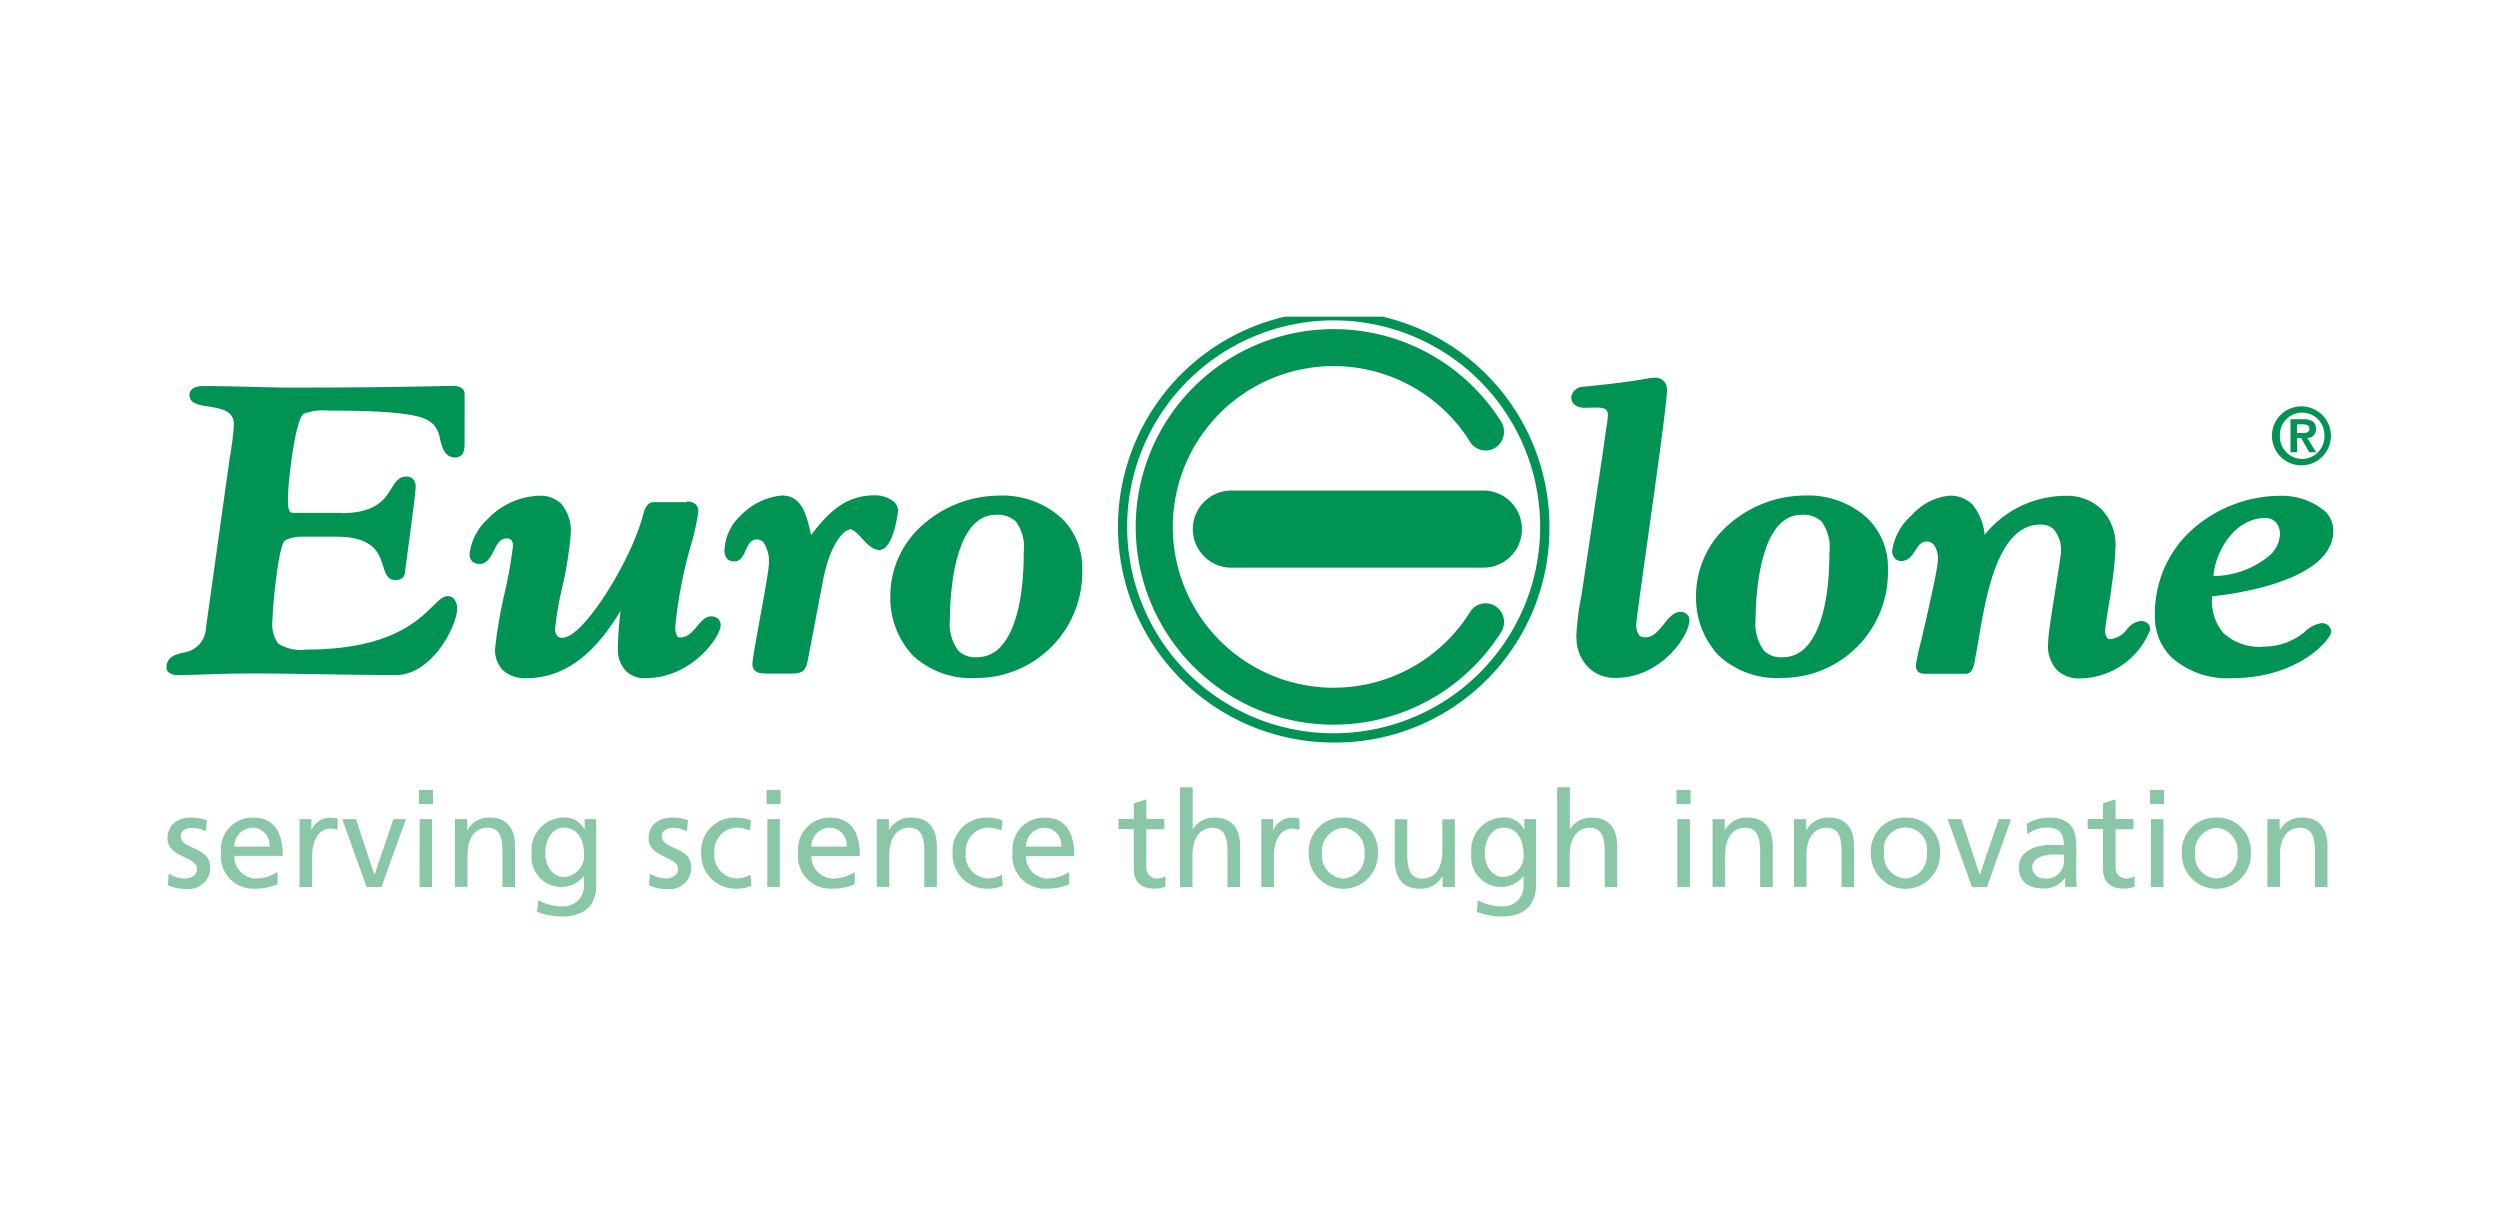 <svg xmlns="http://www.w3.org/2000/svg" xmlns:xlink="http://www.w3.org/1999/xlink" width="150" height="73" viewBox="0 0 150 73">
  <defs>
    <clipPath id="clip-path">
      <rect id="Rettangolo_3561" data-name="Rettangolo 3561" width="130" height="36" transform="translate(0 0.332)" fill="none"/>
    </clipPath>
    <clipPath id="clip-logo-euroclone-caai">
      <rect width="150" height="73"/>
    </clipPath>
  </defs>
  <g id="logo-euroclone-caai" clip-path="url(#clip-logo-euroclone-caai)">
    <g id="Livello_1" data-name="Livello 1" transform="translate(10 18.668)">
      <g id="Raggruppa_9555" data-name="Raggruppa 9555" clip-path="url(#clip-path)">
        <path id="Tracciato_13755" data-name="Tracciato 13755" d="M92.682,12.942A12.944,12.944,0,1,0,79.736,25.884,12.85,12.85,0,0,0,92.682,12.942M79.736,25.329A12.382,12.382,0,0,1,70.977,4.186a12.387,12.387,0,1,1,8.759,21.143" transform="translate(-9.716 0)" fill="#009353"/>
        <path id="Tracciato_13756" data-name="Tracciato 13756" d="M89.482,17.23a2.315,2.315,0,1,0,0-4.63H74.366a2.315,2.315,0,1,0,0,4.63Z" transform="translate(-10.481 -1.836)" fill="#009353"/>
        <path id="Tracciato_13757" data-name="Tracciato 13757" d="M10.467,12.887c2.111,0,2.641-.863,3.025-1.495.222-.359.427-.7.872-.7a.593.593,0,0,1,.419.145.732.732,0,0,1,.154.521c0,.231-.188,1.674-.436,3.528l-.205,1.563c-.017.171-.12.453-.573.453-.479,0-.607-.427-.735-.837-.231-.743-.547-1.768-2.811-1.768H8.057a2.13,2.13,0,0,0-.974.239h.009c-.393.29-.743,4-.743,4.775a1.957,1.957,0,0,0,.342,1.4,2.517,2.517,0,0,0,1.692.359c4.948,0,6.674-1.7,7.605-2.623.359-.35.59-.581.889-.581a.479.479,0,0,1,.342.145.844.844,0,0,1,.205.624c0,.991-1.487,3.964-3.674,3.964-1.624,0-3.179-.026-4.674-.051-1.3-.017-2.521-.043-3.623-.043-1.487,0-2.435.034-3.2.06-.547.017-1.008.034-1.521.034A.893.893,0,0,1,.1,22.429a.38.38,0,0,1-.111-.282c0-.624.513-.769.966-.888a1.55,1.55,0,0,0,1.4-1.478L3.784,9.555a17.007,17.007,0,0,0,.248-1.973c0-.8-.632-.957-1.513-1.093-.564-.085-1.154-.171-1.154-.7,0-.12.06-.53.846-.53.88,0,1.769.026,2.632.043s1.743.051,2.615.051c4.734,0,7.477-.06,8.793-.085.41-.009.675-.017.829-.017a.957.957,0,0,1,.675.171.413.413,0,0,1,.12.308V8.71c0,.256,0,.837-.573.837-.607,0-.769-.581-.9-1.1a1.689,1.689,0,0,0-.41-.9.47.47,0,0,1-.077-.06c-.376-.3-.949-.752-6.024-.752H9.715a3.377,3.377,0,0,0-1.5.188c-.53.419-.94,4.186-.94,5.057v.06c0,.248,0,.632.137.769a.215.215,0,0,0,.171.06h2.888Z" transform="translate(0.001 -0.765)" fill="#009353"/>
        <path id="Tracciato_13758" data-name="Tracciato 13758" d="M34.283,13.32a.755.755,0,0,1,.564.171.587.587,0,0,1,.145.436,13.078,13.078,0,0,1-.436,1.973,27.322,27.322,0,0,0-.94,4.835v.043a1.1,1.1,0,0,0,.12.632.249.249,0,0,0,.188.06c.419,0,.743-.367,1.017-.7.248-.29.487-.564.795-.564a.6.6,0,0,1,.461.162.527.527,0,0,1,.137.367c0,.658-1.7,3.178-4.529,3.178a1.567,1.567,0,0,1-1.162-.436,1.889,1.889,0,0,1-.479-1.341,20.439,20.439,0,0,1,.214-2.6l.06-.53.077.188-.051-.051.325-.051-.12.205c-.949,1.615-2.717,4.613-5.982,4.613a1.96,1.96,0,0,1-1.436-.487,1.762,1.762,0,0,1-.453-1.281,27.846,27.846,0,0,1,.573-3.34,26.519,26.519,0,0,0,.5-2.819.551.551,0,0,0-.1-.359.416.416,0,0,0-.308-.094c-.342,0-.521.29-.743.735-.188.376-.4.794-.855.794a.629.629,0,0,1-.444-.162.6.6,0,0,1-.154-.436,3.389,3.389,0,0,1,1.111-2.119,4.445,4.445,0,0,1,3.068-1.375,1.79,1.79,0,0,1,1.316.478,2.513,2.513,0,0,1,.573,1.845,22.627,22.627,0,0,1-.53,3.272,18.527,18.527,0,0,0-.4,2.324.728.728,0,0,0,.12.5.435.435,0,0,0,.325.1c1.248,0,4.1-4.613,4.82-7.338.085-.333.214-.8.675-.8h1.948Z" transform="translate(-3.093 -1.89)" fill="#009353"/>
        <path id="Tracciato_13759" data-name="Tracciato 13759" d="M44.16,22.858c-.137.786-.47.786-1.376.777h-.632c-.649,0-.974.009-1.162-.188a.529.529,0,0,1-.145-.393c0-.256.171-1.187.444-2.7.256-1.4.547-2.99.547-3.366a2.037,2.037,0,0,0-.342-1.247.548.548,0,0,0-.4-.154c-.333,0-.47.248-.658.658-.137.308-.3.658-.667.658a.576.576,0,0,1-.436-.154.744.744,0,0,1-.162-.547,2.965,2.965,0,0,1,.957-2.042,3.973,3.973,0,0,1,2.478-1.213c1.231,0,1.5,1.2,1.777,2.469l.085.367-.385-.085.043-.06c.949-1.264,2.025-2.7,4.025-2.7a1.781,1.781,0,0,1,1.2.4.757.757,0,0,1,.231.538c0,.026-.265,2.341-1.128,2.341-.4,0-.726-.359-1.043-.7-.231-.248-.5-.538-.684-.538-.35,0-1.213.76-1.658,3.118l-.906,4.75" transform="translate(-5.698 -1.886)" fill="#009353"/>
        <path id="Tracciato_13760" data-name="Tracciato 13760" d="M55.98,22.656a1.9,1.9,0,0,0,1.4-.581c.923-.923,1.436-2.947,1.436-5.7v-.026a2.611,2.611,0,0,0-.479-1.845,1.624,1.624,0,0,0-1.2-.393c-2.623,0-2.752,5.254-2.752,6.3a2.67,2.67,0,0,0,.513,1.862,1.463,1.463,0,0,0,1.085.384m6.341-5.331A6.348,6.348,0,0,1,55.946,23.9a5.139,5.139,0,0,1-3.786-1.35,5.066,5.066,0,0,1-1.35-3.528,5.676,5.676,0,0,1,1.7-4.083,6.982,6.982,0,0,1,4.837-1.982,5.266,5.266,0,0,1,3.777,1.392,4.125,4.125,0,0,1,1.2,2.981" transform="translate(-7.391 -1.889)" fill="#009353"/>
        <path id="Tracciato_13761" data-name="Tracciato 13761" d="M98.919,20.287a17.117,17.117,0,0,1,.325-2.614l1.248-8.338.231-1.64a6.462,6.462,0,0,0,.094-.76.457.457,0,0,0-.1-.333c-.145-.145-.5-.137-.846-.128h-.316a1.042,1.042,0,0,1-.769-.2.586.586,0,0,1-.162-.427.728.728,0,0,1,.658-.624c2.333-.222,3.281-.393,3.794-.478a3.458,3.458,0,0,1,.547-.068.758.758,0,0,1,.555.2.718.718,0,0,1,.188.521c0,.735-.667,5.467-1.2,9.269-.333,2.358-.641,4.579-.641,4.775a1.026,1.026,0,0,0,.171.692.5.5,0,0,0,.376.12c.47,0,.786-.4,1.1-.786.291-.367.59-.743,1.017-.743a.559.559,0,0,1,.385.162.447.447,0,0,1,.137.316c0,1.008-1.76,3.485-4.418,3.485a2.261,2.261,0,0,1-1.666-.649,2.514,2.514,0,0,1-.692-1.768" transform="translate(-14.346 -0.682)" fill="#009353"/>
        <path id="Tracciato_13762" data-name="Tracciato 13762" d="M112.55,22.656a1.9,1.9,0,0,0,1.4-.581c.923-.923,1.436-2.947,1.436-5.7v-.026a2.611,2.611,0,0,0-.479-1.845,1.624,1.624,0,0,0-1.2-.393c-2.615,0-2.752,5.254-2.752,6.3a2.67,2.67,0,0,0,.513,1.862,1.463,1.463,0,0,0,1.085.384m6.341-5.331a6.343,6.343,0,0,1-6.375,6.569,5.139,5.139,0,0,1-3.786-1.35,5.066,5.066,0,0,1-1.35-3.528,5.676,5.676,0,0,1,1.7-4.083,7,7,0,0,1,4.837-1.982,5.266,5.266,0,0,1,3.777,1.392,4.125,4.125,0,0,1,1.2,2.981" transform="translate(-15.62 -1.889)" fill="#009353"/>
        <path id="Tracciato_13763" data-name="Tracciato 13763" d="M123.039,23.638a.489.489,0,0,1-.342-.12.549.549,0,0,1-.12-.4,14.382,14.382,0,0,1,.308-1.418c.376-1.623,1.008-4.331,1.008-4.869a1.377,1.377,0,0,0-.265-.957.58.58,0,0,0-.419-.162c-.3,0-.453.205-.667.538-.2.3-.41.632-.846.632a.5.5,0,0,1-.376-.154.612.612,0,0,1-.171-.444,3.533,3.533,0,0,1,1.179-2.153,3.5,3.5,0,0,1,2.256-1.17,1.9,1.9,0,0,1,1.376.521A3.329,3.329,0,0,1,126.7,15.9l-.214-.214h.051l-.171.085a6.246,6.246,0,0,1,5.2-2.8,2.962,2.962,0,0,1,2.153.812,3.079,3.079,0,0,1,.837,2.2,22.159,22.159,0,0,1-.239,2.443l-.06.453-.12.718c-.111.683-.205,1.273-.205,1.469a.618.618,0,0,0,.128.436.245.245,0,0,0,.179.068,1.412,1.412,0,0,0,1-.589,1.221,1.221,0,0,1,.82-.5.589.589,0,0,1,.436.154.484.484,0,0,1,.137.376,4.581,4.581,0,0,1-4.2,2.913,1.872,1.872,0,0,1-1.4-.513,2.1,2.1,0,0,1-.521-1.589v-.026c0-.393.154-1.427.385-2.879l.085-.53c.145-.923.3-1.879.3-2.067a1.931,1.931,0,0,0-.419-1.324,1.091,1.091,0,0,0-.82-.3c-2.529,0-3.247,4.2-3.674,6.723-.077.444-.145.837-.205,1.153-.009.043-.017.1-.034.171-.06.359-.137.906-.564.906h-2.5Z" transform="translate(-17.623 -1.889)" fill="#009353"/>
        <path id="Tracciato_13764" data-name="Tracciato 13764" d="M147.1,15.234a.989.989,0,0,0-.265-.7.832.832,0,0,0-.615-.231c-1.9,0-3.111,2.187-3.111,3.7l-.205-.222a5.332,5.332,0,0,0,3.572-1.222,1.821,1.821,0,0,0,.632-1.333m-1,6.791a3.792,3.792,0,0,0,2.538-.931,1.736,1.736,0,0,1,.983-.478.553.553,0,0,1,.393.162.541.541,0,0,1,.154.393c0,.333-1.837,2.751-5.99,2.751a5.032,5.032,0,0,1-3.6-1.264,3.414,3.414,0,0,1-.983-2.486,6.784,6.784,0,0,1,1.983-4.929,7.982,7.982,0,0,1,5.546-2.264,4.035,4.035,0,0,1,2.675.923,1.63,1.63,0,0,1,.5,1.179c0,3.289-7.152,3.921-7.452,3.947l.2-.2a3.024,3.024,0,0,0,.632,2.358,3.171,3.171,0,0,0,2.418.846" transform="translate(-20.309 -1.89)" fill="#009353"/>
        <path id="Tracciato_13765" data-name="Tracciato 13765" d="M68.04,13.126a11.873,11.873,0,0,0,21.9,6.356,1.137,1.137,0,0,0-.256-1.555,1.1,1.1,0,0,0-1.555.265,9.649,9.649,0,1,1,0-10.123,1.1,1.1,0,0,0,1.555.265,1.149,1.149,0,0,0,.256-1.563,11.876,11.876,0,0,0-21.9,6.364" transform="translate(-9.898 -0.184)" fill="#009353"/>
        <path id="Tracciato_13766" data-name="Tracciato 13766" d="M149.632,6.69a1.769,1.769,0,1,1-1.812,1.768,1.761,1.761,0,0,1,1.812-1.768m0,3.152a1.338,1.338,0,0,0,1.333-1.392,1.334,1.334,0,1,0-2.666,0,1.338,1.338,0,0,0,1.333,1.392m-.7-2.383h.752c.5,0,.778.154.778.589a.5.5,0,0,1-.521.53l.53.863h-.41l-.487-.846h-.248v.846h-.393Zm.393.829h.35c.222,0,.393-.034.393-.273,0-.214-.231-.248-.41-.248h-.333Z" transform="translate(-21.503 -0.975)" fill="#009353"/>
        <path id="Tracciato_13767" data-name="Tracciato 13767" d="M.128,38.936a2.037,2.037,0,0,0,.931.29c.342,0,.769-.145.769-.581,0-.743-1.769-.675-1.769-1.82,0-.846.632-1.256,1.436-1.256a2.914,2.914,0,0,1,.931.162l-.068.658a2.189,2.189,0,0,0-.786-.205c-.385,0-.718.154-.718.5,0,.829,1.769.589,1.769,1.9A1.28,1.28,0,0,1,1.205,39.85a2.39,2.39,0,0,1-1.119-.222l.043-.675Z" transform="translate(-0.009 -5.184)" fill="#8ac7a6"/>
        <path id="Tracciato_13768" data-name="Tracciato 13768" d="M7.212,39.568a3.143,3.143,0,0,1-1.282.265,1.952,1.952,0,0,1-2.111-2.2A1.892,1.892,0,0,1,5.726,35.57c1.359,0,1.795.991,1.795,2.3H4.615a1.331,1.331,0,0,0,1.342,1.358,2.494,2.494,0,0,0,1.256-.4v.752Zm-.487-2.255a1.03,1.03,0,0,0-1.017-1.136,1.124,1.124,0,0,0-1.094,1.136H6.725Z" transform="translate(-0.556 -5.184)" fill="#8ac7a6"/>
        <path id="Tracciato_13769" data-name="Tracciato 13769" d="M9.339,35.664h.7V36.3h.017a1.229,1.229,0,0,1,1.06-.726,2.6,2.6,0,0,1,.5.051V36.3a1.227,1.227,0,0,0-.419-.068c-.667,0-1.111.641-1.111,1.657v1.854H9.33V35.664Z" transform="translate(-1.357 -5.184)" fill="#8ac7a6"/>
        <path id="Tracciato_13770" data-name="Tracciato 13770" d="M14.68,39.755h-.889L12.33,35.68h.82L14.253,39h.017L15.4,35.68h.752Z" transform="translate(-1.794 -5.2)" fill="#8ac7a6"/>
        <path id="Tracciato_13771" data-name="Tracciato 13771" d="M18.556,34.476H17.71V33.63h.846Zm-.8.906H18.5v4.075h-.752Z" transform="translate(-2.576 -4.901)" fill="#8ac7a6"/>
        <path id="Tracciato_13772" data-name="Tracciato 13772" d="M20.249,35.664h.726v.649h.017a1.469,1.469,0,0,1,1.333-.743c1.051,0,1.521.658,1.521,1.751v2.418h-.752v-2.11c0-.948-.205-1.41-.863-1.452-.855,0-1.239.692-1.239,1.674V39.73H20.24V35.655Z" transform="translate(-2.944 -5.184)" fill="#8ac7a6"/>
        <path id="Tracciato_13773" data-name="Tracciato 13773" d="M29.51,39.559c0,1.239-.641,1.948-2.1,1.948a4.157,4.157,0,0,1-1.461-.282l.077-.692a3.093,3.093,0,0,0,1.47.367,1.234,1.234,0,0,0,1.265-1.4v-.4H28.74a1.7,1.7,0,0,1-1.367.632,1.786,1.786,0,0,1-1.743-2,1.948,1.948,0,0,1,1.82-2.161,1.342,1.342,0,0,1,1.342.7h.017v-.607H29.5v3.9Zm-.743-1.811c0-.846-.393-1.572-1.188-1.572S26.442,37,26.442,37.7c0,.769.436,1.435,1.137,1.435a1.27,1.27,0,0,0,1.188-1.384" transform="translate(-3.728 -5.184)" fill="#8ac7a6"/>
        <path id="Tracciato_13774" data-name="Tracciato 13774" d="M33.908,38.936a2.067,2.067,0,0,0,.931.29c.342,0,.769-.145.769-.581,0-.743-1.769-.675-1.769-1.82,0-.846.632-1.256,1.436-1.256a2.914,2.914,0,0,1,.931.162l-.068.658a2.189,2.189,0,0,0-.786-.205c-.385,0-.718.154-.718.5,0,.829,1.769.589,1.769,1.9a1.28,1.28,0,0,1-1.419,1.273,2.39,2.39,0,0,1-1.119-.222l.043-.675Z" transform="translate(-4.923 -5.184)" fill="#8ac7a6"/>
        <path id="Tracciato_13775" data-name="Tracciato 13775" d="M40.444,36.347a2.189,2.189,0,0,0-.812-.179A1.4,1.4,0,0,0,38.325,37.7a1.376,1.376,0,0,0,1.359,1.521,1.532,1.532,0,0,0,.8-.231l.06.675a2.245,2.245,0,0,1-.94.171A2.06,2.06,0,0,1,37.53,37.7a2.005,2.005,0,0,1,2.077-2.127,2.727,2.727,0,0,1,.914.162l-.06.624Z" transform="translate(-5.459 -5.184)" fill="#8ac7a6"/>
        <path id="Tracciato_13776" data-name="Tracciato 13776" d="M42.966,34.476H42.12V33.63h.846Zm-.8.906h.752v4.075h-.752Z" transform="translate(-6.127 -4.901)" fill="#8ac7a6"/>
        <path id="Tracciato_13777" data-name="Tracciato 13777" d="M47.732,39.568a3.144,3.144,0,0,1-1.282.265,1.952,1.952,0,0,1-2.111-2.2,1.892,1.892,0,0,1,1.906-2.059c1.359,0,1.795.991,1.795,2.3H45.135a1.331,1.331,0,0,0,1.342,1.358,2.494,2.494,0,0,0,1.256-.4v.752Zm-.487-2.255a1.03,1.03,0,0,0-1.017-1.136,1.124,1.124,0,0,0-1.094,1.136h2.111Z" transform="translate(-6.45 -5.184)" fill="#8ac7a6"/>
        <path id="Tracciato_13778" data-name="Tracciato 13778" d="M49.86,35.664h.726v.649H50.6a1.469,1.469,0,0,1,1.333-.743c1.051,0,1.53.658,1.53,1.751v2.418h-.752v-2.11c0-.948-.205-1.41-.863-1.452-.855,0-1.239.692-1.239,1.674V39.73H49.86V35.655Z" transform="translate(-7.253 -5.184)" fill="#8ac7a6"/>
        <path id="Tracciato_13779" data-name="Tracciato 13779" d="M58.1,36.347a2.189,2.189,0,0,0-.812-.179A1.4,1.4,0,0,0,55.975,37.7a1.376,1.376,0,0,0,1.359,1.521,1.584,1.584,0,0,0,.812-.231l.051.675a2.293,2.293,0,0,1-.94.171A2.06,2.06,0,0,1,55.18,37.7a2.005,2.005,0,0,1,2.077-2.127,2.687,2.687,0,0,1,.914.162l-.06.624Z" transform="translate(-8.027 -5.184)" fill="#8ac7a6"/>
        <path id="Tracciato_13780" data-name="Tracciato 13780" d="M62.8,39.568a3.157,3.157,0,0,1-1.29.265,1.952,1.952,0,0,1-2.111-2.2,1.892,1.892,0,0,1,1.906-2.059c1.359,0,1.795.991,1.795,2.3H60.195a1.331,1.331,0,0,0,1.342,1.358,2.494,2.494,0,0,0,1.256-.4v.752Zm-.487-2.255A1.03,1.03,0,0,0,61.3,36.177,1.124,1.124,0,0,0,60.2,37.313h2.111Z" transform="translate(-8.641 -5.184)" fill="#8ac7a6"/>
        <path id="Tracciato_13781" data-name="Tracciato 13781" d="M69.582,36.084H68.5v2.23a.648.648,0,0,0,.632.726.893.893,0,0,0,.513-.145v.641a2.27,2.27,0,0,1-.641.111c-.778,0-1.256-.367-1.256-1.187V36.075H66.83v-.607h.923v-.94l.752-.239v1.179h1.077v.607Z" transform="translate(-9.722 -4.997)" fill="#8ac7a6"/>
        <path id="Tracciato_13782" data-name="Tracciato 13782" d="M71.159,33.44h.752v2.5h.017a1.483,1.483,0,0,1,1.307-.675c1.051,0,1.521.658,1.521,1.751v2.418H74v-2.11c0-.948-.205-1.41-.863-1.452-.855,0-1.239.692-1.239,1.674v1.888H71.15V33.449Z" transform="translate(-10.35 -4.873)" fill="#8ac7a6"/>
        <path id="Tracciato_13783" data-name="Tracciato 13783" d="M76.869,35.664h.7V36.3h.017a1.229,1.229,0,0,1,1.06-.726,2.6,2.6,0,0,1,.5.051V36.3a1.227,1.227,0,0,0-.419-.068c-.675,0-1.111.641-1.111,1.657v1.854H76.86V35.664Z" transform="translate(-11.181 -5.184)" fill="#8ac7a6"/>
        <path id="Tracciato_13784" data-name="Tracciato 13784" d="M82.267,35.57a2.01,2.01,0,0,1,2.068,2.136,2.073,2.073,0,1,1-4.144,0,2.012,2.012,0,0,1,2.077-2.136m0,3.656a1.357,1.357,0,0,0,1.265-1.521,1.384,1.384,0,0,0-1.265-1.521,1.4,1.4,0,0,0-1.282,1.521,1.364,1.364,0,0,0,1.282,1.521" transform="translate(-11.665 -5.184)" fill="#8ac7a6"/>
        <path id="Tracciato_13785" data-name="Tracciato 13785" d="M89.828,39.756H89.1v-.641h-.017a1.469,1.469,0,0,1-1.333.743c-1.051,0-1.521-.658-1.521-1.751V35.69h.752V37.8c0,.948.205,1.418.863,1.452.855,0,1.239-.683,1.239-1.674V35.69h.752v4.066Z" transform="translate(-12.544 -5.201)" fill="#8ac7a6"/>
        <path id="Tracciato_13786" data-name="Tracciato 13786" d="M95.49,39.559c0,1.239-.641,1.948-2.1,1.948a4.19,4.19,0,0,1-1.461-.282L92,40.533a3.117,3.117,0,0,0,1.47.367,1.234,1.234,0,0,0,1.265-1.4v-.4h-.017a1.685,1.685,0,0,1-1.367.632,1.786,1.786,0,0,1-1.743-2,1.948,1.948,0,0,1,1.82-2.161,1.342,1.342,0,0,1,1.342.7h.017v-.607h.7Zm-.752-1.811c0-.846-.393-1.572-1.188-1.572S92.413,37,92.413,37.7c0,.769.436,1.435,1.137,1.435a1.27,1.27,0,0,0,1.188-1.384" transform="translate(-13.326 -5.184)" fill="#8ac7a6"/>
        <path id="Tracciato_13787" data-name="Tracciato 13787" d="M97.639,33.44h.752v2.5h.017a1.483,1.483,0,0,1,1.307-.675c1.051,0,1.521.658,1.521,1.751v2.418h-.752v-2.11c0-.948-.205-1.41-.863-1.452-.855,0-1.239.692-1.239,1.674v1.888H97.63V33.449Z" transform="translate(-14.202 -4.873)" fill="#8ac7a6"/>
        <path id="Tracciato_13788" data-name="Tracciato 13788" d="M106.856,34.476h-.846V33.63h.846Zm-.795.906h.752v4.075h-.752Z" transform="translate(-15.421 -4.901)" fill="#8ac7a6"/>
        <path id="Tracciato_13789" data-name="Tracciato 13789" d="M108.55,35.664h.726v.649h.017a1.469,1.469,0,0,1,1.333-.743c1.051,0,1.53.658,1.53,1.751v2.418H111.4v-2.11c0-.948-.205-1.41-.863-1.452-.855,0-1.239.692-1.239,1.674V39.73h-.752V35.655Z" transform="translate(-15.791 -5.184)" fill="#8ac7a6"/>
        <path id="Tracciato_13790" data-name="Tracciato 13790" d="M114.269,35.664h.726v.649h.017a1.469,1.469,0,0,1,1.333-.743c1.051,0,1.521.658,1.521,1.751v2.418h-.752v-2.11c0-.948-.205-1.41-.863-1.452-.855,0-1.239.692-1.239,1.674V39.73h-.752V35.655Z" transform="translate(-16.621 -5.184)" fill="#8ac7a6"/>
        <path id="Tracciato_13791" data-name="Tracciato 13791" d="M121.737,35.57a2.01,2.01,0,0,1,2.068,2.136,2.073,2.073,0,1,1-4.144,0,2.012,2.012,0,0,1,2.077-2.136m0,3.656a1.363,1.363,0,0,0,1.273-1.521,1.3,1.3,0,1,0-2.555,0,1.364,1.364,0,0,0,1.282,1.521" transform="translate(-17.407 -5.184)" fill="#8ac7a6"/>
        <path id="Tracciato_13792" data-name="Tracciato 13792" d="M127.409,39.755h-.9L125.05,35.68h.82l1.1,3.323h.017l1.128-3.323h.743Z" transform="translate(-18.191 -5.2)" fill="#8ac7a6"/>
        <path id="Tracciato_13793" data-name="Tracciato 13793" d="M130.511,35.954a2.6,2.6,0,0,1,1.342-.384c1.171,0,1.641.572,1.641,1.683v1.683a5.86,5.86,0,0,0,.034.794h-.7V39.2h-.017a1.515,1.515,0,0,1-1.265.624c-.88,0-1.5-.384-1.5-1.273,0-1.025,1.119-1.341,1.9-1.341.3,0,.5,0,.8.017,0-.7-.256-1.059-1.008-1.059a1.856,1.856,0,0,0-1.179.419l-.043-.641Zm2.23,1.845c-.162,0-.316-.017-.479-.017-.41,0-1.41.068-1.41.786a.714.714,0,0,0,.761.658,1.029,1.029,0,0,0,1.137-1.068V37.8Z" transform="translate(-18.918 -5.184)" fill="#8ac7a6"/>
        <path id="Tracciato_13794" data-name="Tracciato 13794" d="M137.632,36.084h-1.077v2.23a.648.648,0,0,0,.632.726.893.893,0,0,0,.513-.145v.641a2.269,2.269,0,0,1-.641.111c-.778,0-1.256-.367-1.256-1.187V36.075h-.923v-.607h.923v-.94l.752-.239v1.179h1.077v.607Z" transform="translate(-19.621 -4.997)" fill="#8ac7a6"/>
        <path id="Tracciato_13795" data-name="Tracciato 13795" d="M140.106,34.476h-.846V33.63h.846Zm-.795.906h.752v4.075h-.752Z" transform="translate(-20.258 -4.901)" fill="#8ac7a6"/>
        <path id="Tracciato_13796" data-name="Tracciato 13796" d="M143.567,35.57a2.01,2.01,0,0,1,2.068,2.136,2.073,2.073,0,1,1-4.144,0,2.017,2.017,0,0,1,2.077-2.136m0,3.656a1.357,1.357,0,0,0,1.265-1.521,1.384,1.384,0,0,0-1.265-1.521,1.4,1.4,0,0,0-1.282,1.521,1.364,1.364,0,0,0,1.282,1.521" transform="translate(-20.582 -5.184)" fill="#8ac7a6"/>
        <path id="Tracciato_13797" data-name="Tracciato 13797" d="M147.509,35.664h.726v.649h.017a1.469,1.469,0,0,1,1.333-.743c1.051,0,1.521.658,1.521,1.751v2.418h-.752v-2.11c0-.948-.205-1.41-.863-1.452-.855,0-1.239.692-1.239,1.674V39.73H147.5V35.655Z" transform="translate(-21.456 -5.184)" fill="#8ac7a6"/>
      </g>
    </g>
  </g>
</svg>
